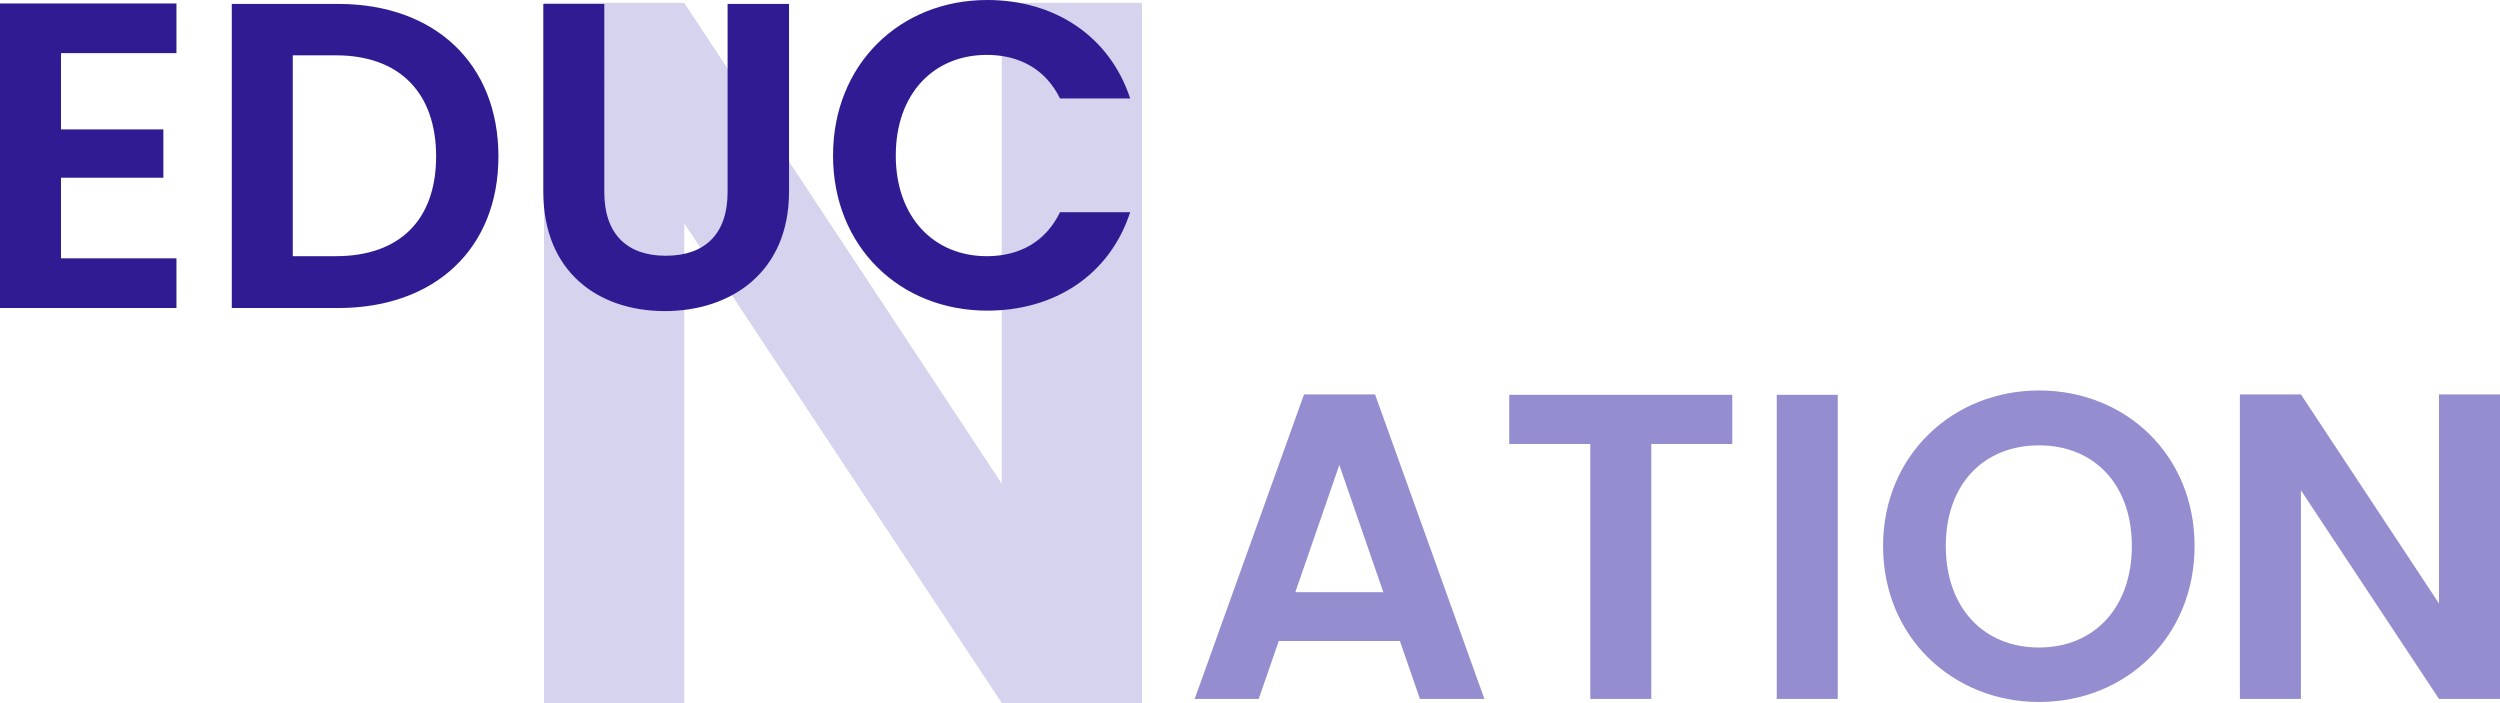 <svg xmlns="http://www.w3.org/2000/svg" width="613.971" height="172.649" viewBox="0 0 613.971 172.649">
  <g id="Group_51" data-name="Group 51" transform="translate(-115.383 -126.331)">
    <path id="Path_2136" data-name="Path 2136" d="M129.4-171.954v118.08L51.414-171.954H16.974V0h34.44V-117.834L129.4,0h34.44V-171.954Z" transform="translate(232 298.98)" fill="#948dcf" opacity=".39"/>
    <path id="Path_2135" data-name="Path 2135" d="M50.718-74.793H7.383V0H50.718V-12.2H22.363v-19.8H47.508V-43.87H22.363V-62.6H50.718Zm39.7.107H64.307V0H90.415c23.861,0,39.376-14.659,39.376-37.236C129.791-59.92,114.276-74.686,90.415-74.686ZM79.287-12.733V-62.06H89.88c15.729,0,24.61,9.309,24.61,24.824s-8.881,24.5-24.61,24.5Zm61.525-15.836c0,19.688,13.482,29.318,29.853,29.318s30.495-9.63,30.495-29.318V-74.686H186.073v46.224c0,10.272-5.564,15.622-15.194,15.622-9.523,0-15.087-5.35-15.087-15.622V-74.686h-14.98Zm71.155-8.881c0,22.363,16.371,38.092,37.878,38.092,16.585,0,30.067-8.774,35.1-24.182H267.714c-3.531,7.276-9.951,10.807-17.976,10.807-13.054,0-22.363-9.63-22.363-24.717,0-15.194,9.309-24.717,22.363-24.717,8.025,0,14.445,3.531,17.976,10.7h17.227c-5.029-15.3-18.511-24.182-35.1-24.182C228.338-75.649,211.967-59.813,211.967-37.45Z" transform="translate(108 201.98)" fill="#311b92"/>
    <path id="Path_2137" data-name="Path 2137" d="M58.1,0H73.937L47.08-74.793H29.639L2.782,0H18.511l4.922-14.231H53.179ZM49.113-26.215H27.5L38.306-57.459ZM80.036-62.6h19.9V0h14.98V-62.6h19.9V-74.686H80.036ZM145.734,0h14.98V-74.686h-14.98ZM248.347-37.557c0-22.363-16.906-38.2-38.2-38.2-21.079,0-38.306,15.836-38.306,38.2,0,22.47,17.227,38.306,38.306,38.306C231.334.749,248.347-15.087,248.347-37.557Zm-61.1,0c0-15.194,9.309-24.717,22.9-24.717,13.482,0,22.791,9.523,22.791,24.717s-9.309,24.931-22.791,24.931C196.559-12.626,187.25-22.363,187.25-37.557ZM308.374-74.793v51.36l-33.919-51.36h-14.98V0h14.98V-51.253L308.374,0h14.98V-74.793Z" transform="translate(406 297.98)" fill="#948dcf"/>
  </g>
</svg>

